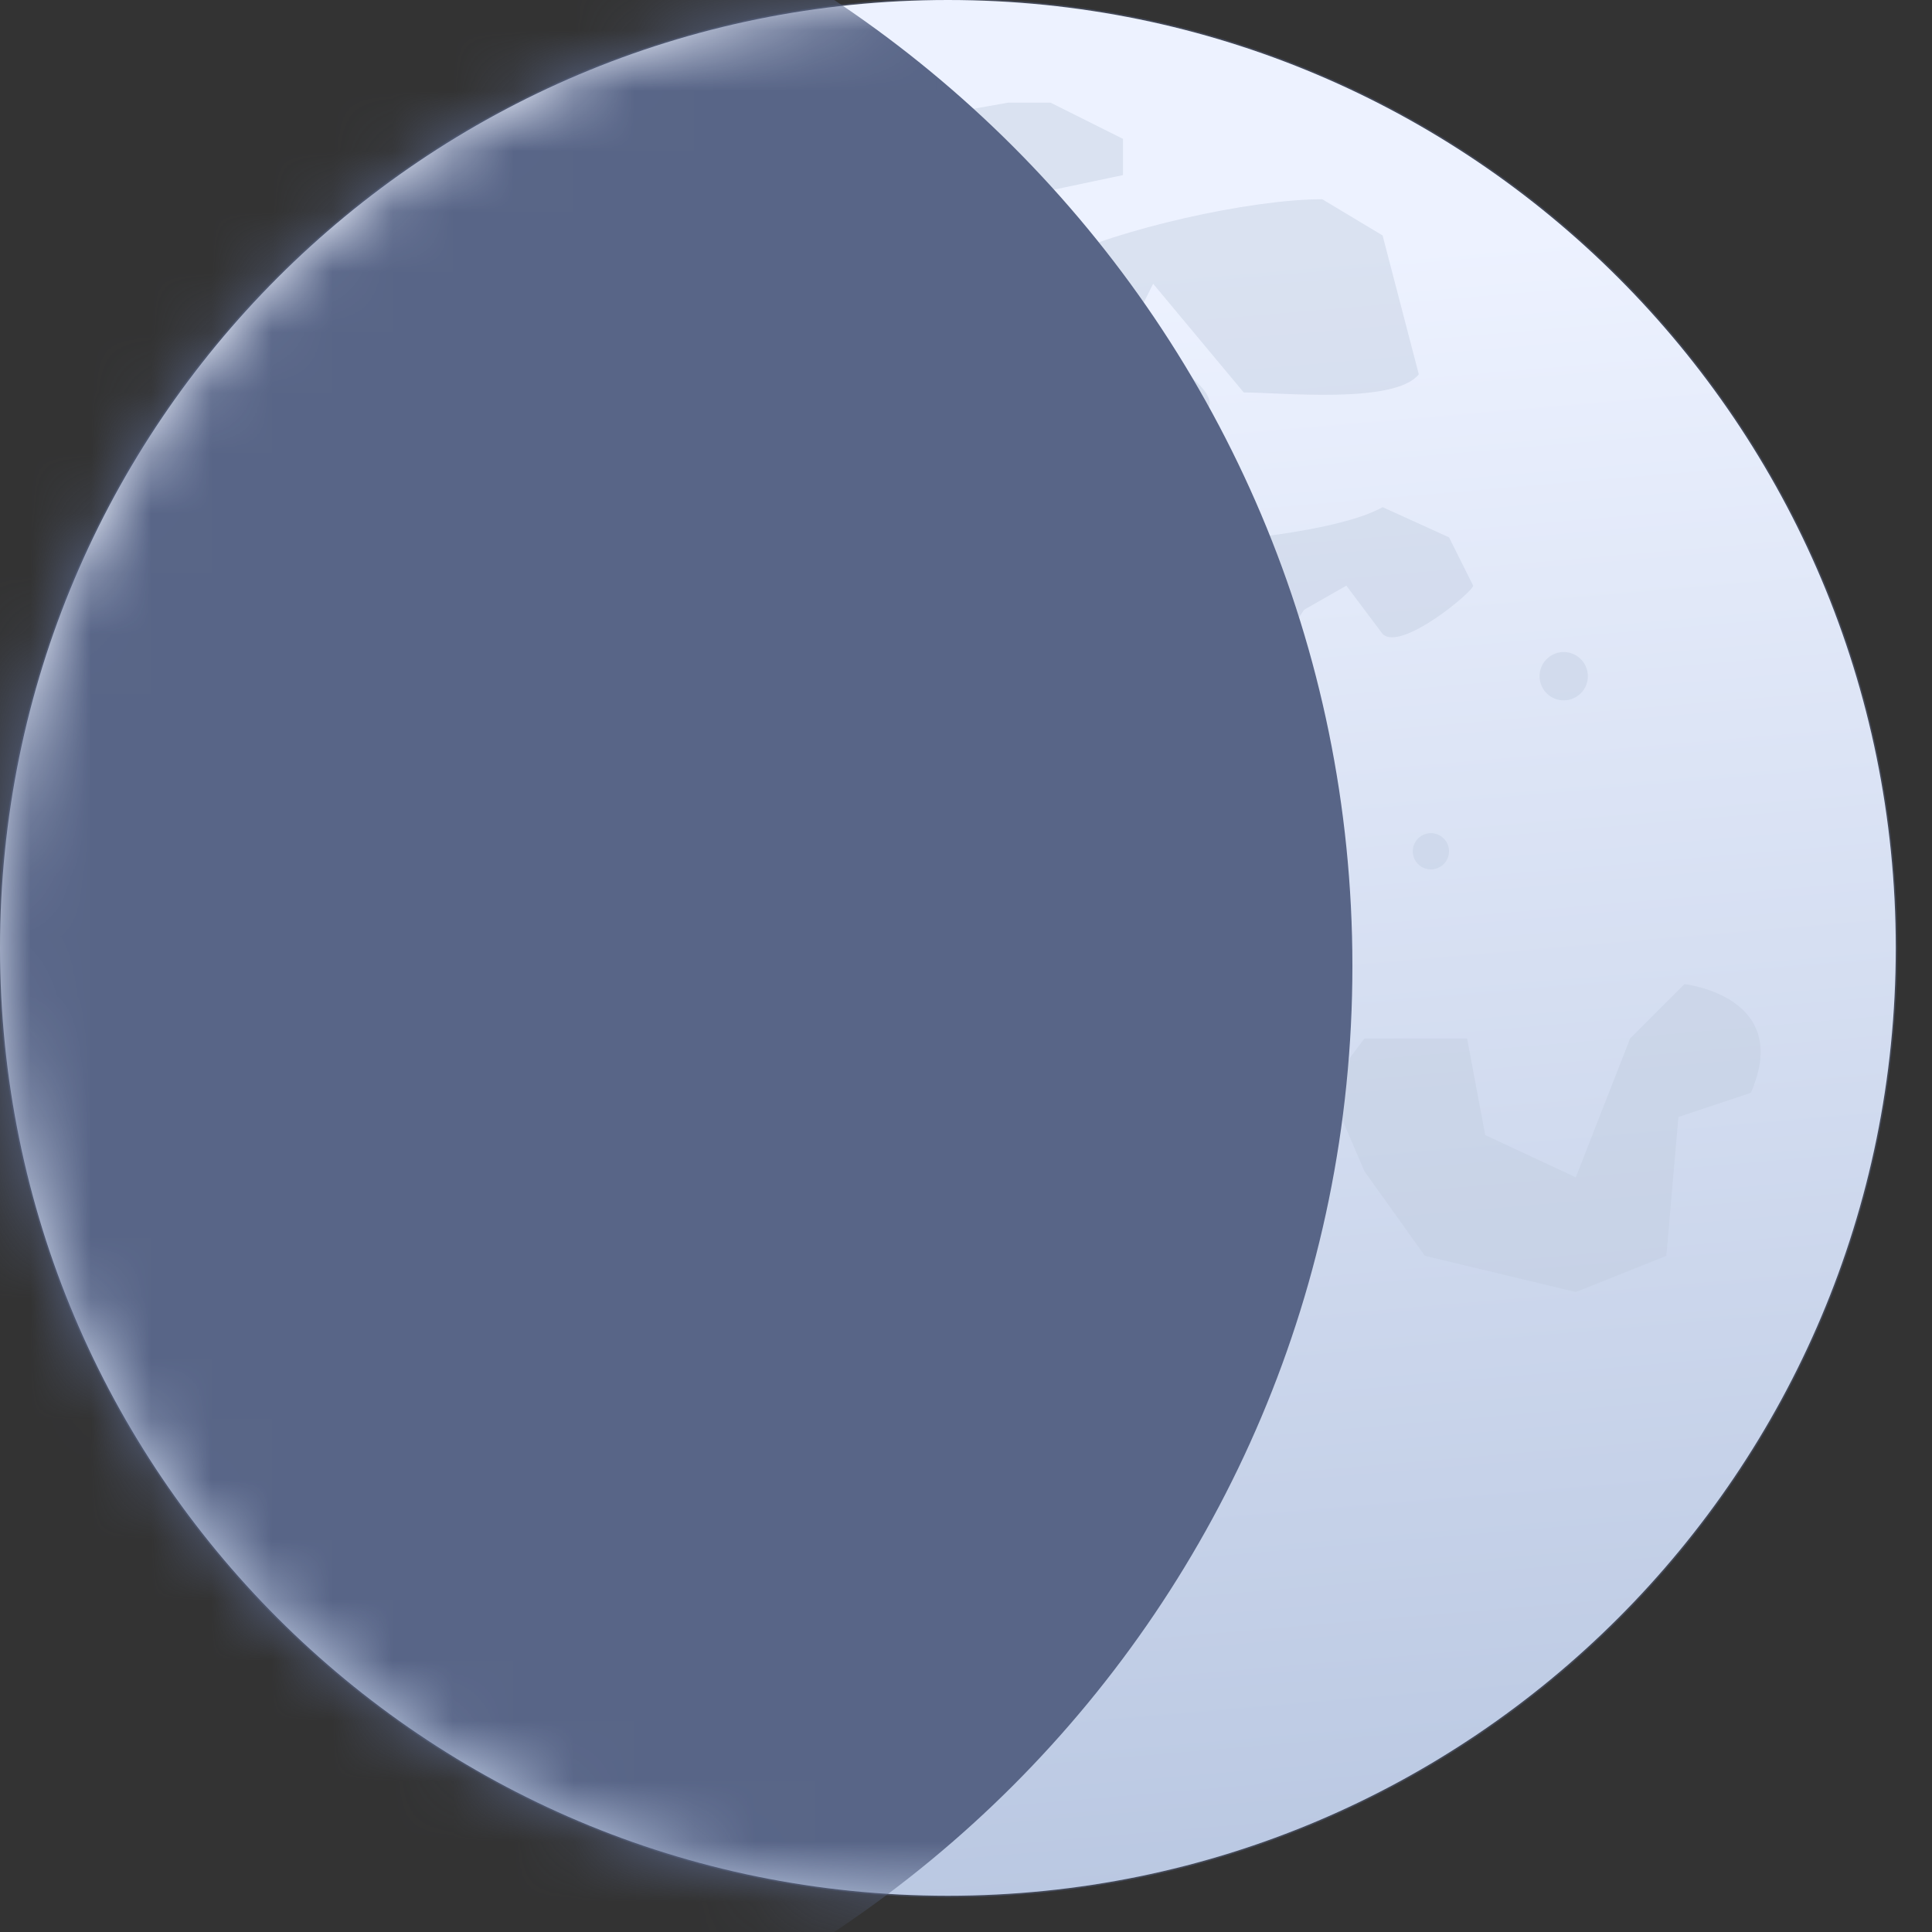<svg xmlns="http://www.w3.org/2000/svg" width="32" height="32" fill="none"><rect width="100%" height="100%" fill="#333333" stroke="none"/><g clip-path="url(#a)"><path fill="#586587" fill-opacity=".4" stroke="#586587" stroke-linecap="round" stroke-linejoin="round" stroke-miterlimit="10" stroke-opacity=".4" stroke-width=".05" d="M15.7 31.4c8.671 0 15.7-7.029 15.7-15.7S24.371 0 15.7 0 0 7.029 0 15.7s7.029 15.7 15.7 15.7Z"/><path fill="url(#b)" d="M15.7 31.4c8.671 0 15.7-7.029 15.7-15.7S24.371 0 15.7 0 0 7.029 0 15.7s7.029 15.7 15.7 15.7Z"/><g fill="#C1CDE0" fill-rule="evenodd" clip-rule="evenodd"><path d="m21.9 3.3 1 .6.6 2.3c-.4.5-2.3.3-2.9.3l-1.5-1.8-.4.8c-.1.1 2.5 1.3.7 1.5l-.7.9.7 1.1c.8 0 2.8-.2 3.5-.6l1.1.5.4.8c0 .1-1.2 1.1-1.5.8l-.6-.8-.7.4-.4.6-1 .6-.5-1.2h-.9l-1.1.9-1.2.3-.7-.6h-1.1l-2.6 1.8c-.7-.1-2.3-.4-2.9-.6-.5-.8-1.8-1.7-1.4-2.8l.6-.3c.3-.5.8-1.5 1-2l.3.1c.5-.2 1.8-.3 2.3-.3.4.2 1.3.8 1.7.7.3-.5.3-1.7.3-2.2.5 0 1.6-.1 2.2-.2l1.3-.6c1-.5 3.2-1 4.4-1Zm-4.5-1.6 1.2.6v.6l-1.9.4-1.7-.5V2l1.7-.3h.7ZM22.6 19.4 22 18l.6-.8h1.7l.3 1.6 1.5.7.9-2.3.9-.9s1.8.2 1.1 1.8l-1.2.4-.2 2.3-1.5.6-2.5-.6-1-1.4Z" opacity=".43"/></g><g fill="#C1CDE0" opacity=".43"><path d="M23.7 14.4a.3.3 0 1 0 0-.6.3.3 0 0 0 0 .6ZM25.9 11.6a.4.4 0 1 0 0-.8.4.4 0 0 0 0 .8Z"/></g><mask id="c" width="32" height="32" x="0" y="0" maskUnits="userSpaceOnUse" style="mask-type:luminance"><circle cx="15.698" cy="15.698" r="15.698" fill="#fff"/></mask><g mask="url(#c)"><path fill="#586587" d="M22.4 16c0 10.604-8.596 19.2-19.2 19.2-10.604 0-19.2-8.596-19.2-19.2 0-10.604 8.596-19.2 19.2-19.2 10.604 0 19.2 8.596 19.2 19.2Z"/></g></g><defs><linearGradient id="b" x1="14.769" x2="17.045" y1="4.776" y2="31.482" gradientUnits="userSpaceOnUse"><stop stop-color="#EDF2FF"/><stop offset="1" stop-color="#BAC8E2"/></linearGradient><clipPath id="a"><path fill="#fff" d="M0 0h32v32H0z"/></clipPath></defs></svg>
